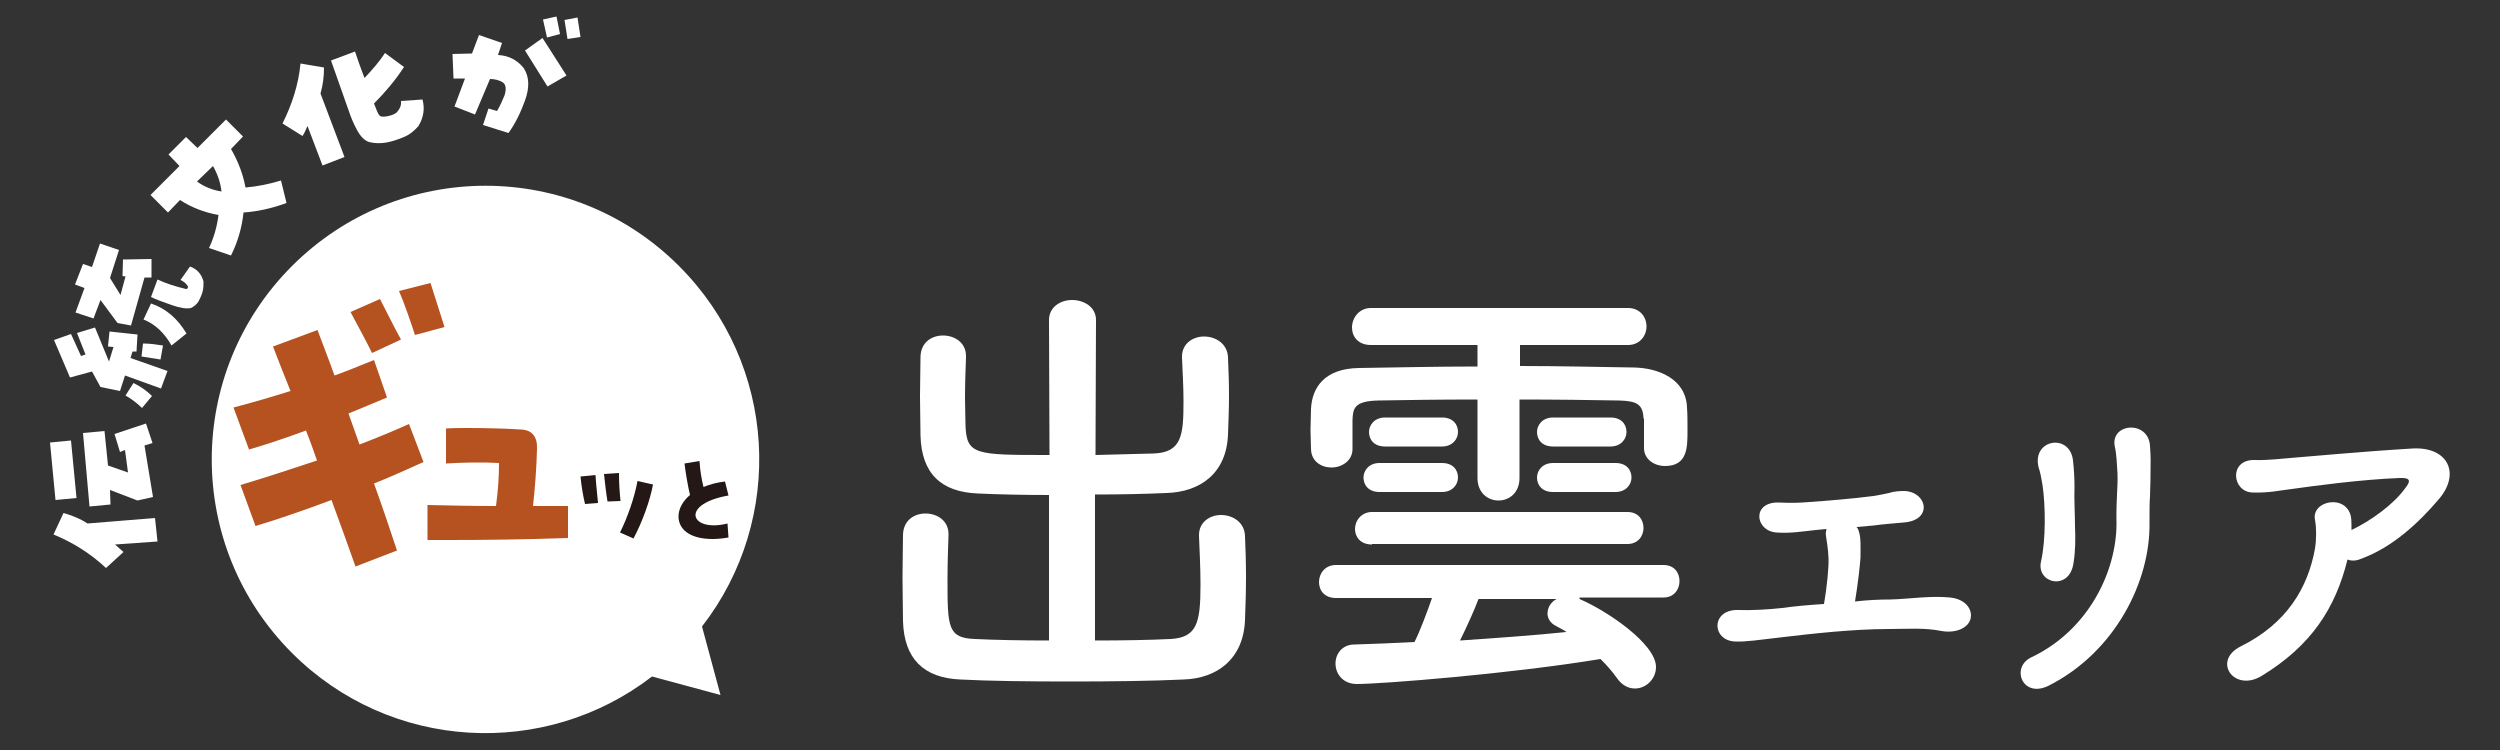 <?xml version="1.0" encoding="utf-8"?>
<!-- Generator: Adobe Illustrator 28.1.0, SVG Export Plug-In . SVG Version: 6.00 Build 0)  -->
<svg version="1.1" id="レイヤー_1" xmlns="http://www.w3.org/2000/svg" xmlns:xlink="http://www.w3.org/1999/xlink" x="0px"
	 y="0px" viewBox="0 0 500 150" style="enable-background:new 0 0 500 150;" xml:space="preserve">
<rect x="0" y="0" width="500" height="150" fill="#333333" stroke="none"/>
<style type="text/css">
	.st0{fill:#FFFFFF;}
	.st1{fill:#B55220;}
	.st2{fill:#231815;}
</style>
<g>
	<g>
		<g>
			<path class="st0" d="M210,99c-5.1,0-10-0.1-14.4-0.3c-7.4-0.3-11.3-4-11.5-11.6c0-2.4-0.1-5.1-0.1-7.9c0-2.7,0.1-5.4,0.1-7.9
				c0.1-2.9,2.3-4.2,4.5-4.2c2.3,0,4.6,1.4,4.6,4.1c0,0.1,0,0.1,0,0.2c-0.1,2.6-0.2,5.5-0.2,8.3c0,1.9,0.1,3.8,0.1,5.3
				c0.2,6,1.9,6,16.8,6l-0.1-27c0-2.6,2.3-4,4.6-4c2.4,0,4.8,1.4,4.8,4l-0.1,27c4-0.1,7.9-0.2,11.6-0.3c5.7-0.2,6-3.7,6-10.5
				c0-3-0.2-6-0.3-8.7c0-0.1,0-0.1,0-0.2c0-2.6,2.2-4,4.4-4c2.3,0,4.7,1.4,4.8,4.2c0.1,2.3,0.2,4.9,0.2,7.5c0,2.6-0.1,5.3-0.2,7.9
				c-0.3,7.8-5.6,11.5-12.3,11.7c-4.5,0.2-9.4,0.3-14.3,0.3v29.2c5.6,0,11-0.1,15.1-0.3c5.3-0.3,6-3.2,6-10.9c0-3.4-0.2-7-0.3-9.7
				c0-0.1,0-0.1,0-0.2c0-2.6,2.2-4,4.4-4c2.3,0,4.7,1.4,4.8,4.2c0.1,2.3,0.2,5.2,0.2,8.2s-0.1,6-0.2,8.6
				c-0.3,7.8-5.6,11.7-12.3,11.9c-6.2,0.3-14.6,0.4-22.8,0.4s-16.2-0.1-21.8-0.4c-7.4-0.3-11.3-4.2-11.5-11.7c0-2.4-0.1-5.5-0.1-8.7
				c0-3.1,0.1-6.1,0.1-8.6c0.1-2.9,2.3-4.2,4.5-4.2c2.3,0,4.6,1.4,4.6,4.1c0,0.1,0,0.1,0,0.2c-0.1,2.6-0.2,6-0.2,9.2
				c0,9.3,0.1,11.4,5.5,11.6c4.1,0.2,9.3,0.3,14.8,0.3V99z"/>
			<path class="st0" d="M328.7,83.7c-0.1-2.9-1.4-3.5-4.9-3.6c-5.4-0.1-12.5-0.2-19.9-0.2v15.7c0,3-2.1,4.5-4.2,4.5
				c-2.1,0-4.2-1.5-4.2-4.5V79.9c-7.5,0-14.6,0.1-19.8,0.2c-4.9,0.1-5.1,1.6-5.2,3.9c0,0,0,0,0,5.7v0.1c0,2.4-2.2,3.7-4.2,3.7
				c-2,0-4.1-1.2-4.1-3.8c0-1.2-0.1-2.4-0.1-3.7c0-1.4,0.1-2.7,0.1-4.2c0.2-4.3,2.7-8.1,9.6-8.2c7.2-0.1,15.4-0.3,23.7-0.3V69h-21.3
				c-2.6,0-3.8-1.7-3.8-3.5c0-1.9,1.4-3.9,3.8-3.9h51.4c2.4,0,3.7,1.8,3.7,3.7c0,1.8-1.3,3.7-3.7,3.7h-21.6v4.2
				c7.9,0,15.8,0.2,22.8,0.3c4.9,0.1,10.4,2.3,10.6,8c0.1,1.3,0.1,3,0.1,4.6c0,3.4,0,7.1-4.5,7.1c-2.1,0-4.2-1.3-4.2-3.6
				c0-0.1,0-0.1,0-0.2V83.7z M315.9,119.8c5.6,2.4,15.3,9,15.3,13.6c0,2.4-2,4.3-4.2,4.3c-1.3,0-2.6-0.6-3.7-2.2
				c-1-1.4-2-2.5-3.2-3.7c-18.2,3-43.9,5-48.7,5c-2.9,0-4.3-2.1-4.3-4.1c0-1.9,1.3-3.8,3.8-3.8c3.9-0.1,7.9-0.3,12-0.5
				c1.1-2.2,2.5-5.9,3.5-8.8h-19.2c-2.3,0-3.4-1.5-3.4-3.2c0-1.7,1.2-3.4,3.4-3.4h65.5c2.2,0,3.2,1.6,3.2,3.2c0,1.7-1.1,3.3-3.2,3.3
				H315.9z M274.4,108.9c-2.3,0-3.4-1.5-3.4-3.1c0-1.7,1.3-3.4,3.4-3.4h51.1c2.2,0,3.2,1.6,3.2,3.2c0,1.6-1.1,3.2-3.2,3.2H274.4z
				 M275.9,98.4c-2.2,0-3.2-1.4-3.2-2.9c0-1.4,1.1-2.9,3.2-2.9h12.5c2.2,0,3.2,1.4,3.2,2.9c0,1.4-1.1,2.9-3.2,2.9H275.9z M277,89.3
				c-2.2,0-3.2-1.4-3.2-2.9c0-1.4,1.1-2.9,3.2-2.9h11.4c2.2,0,3.2,1.4,3.2,2.9c0,1.4-1.1,2.9-3.2,2.9H277z M295.7,119.8
				c-0.7,1.9-2.3,5.5-3.7,8.3c7.3-0.5,14.5-1,21.3-1.7c-0.7-0.5-1.4-0.8-2.1-1.2c-1.2-0.6-1.7-1.6-1.7-2.5c0-1.2,0.7-2.3,1.8-2.9
				H295.7z M310.6,89.3c-2.2,0-3.2-1.4-3.2-2.9c0-1.4,1.1-2.9,3.2-2.9h11.5c2.2,0,3.2,1.4,3.2,2.9c0,1.4-1.1,2.9-3.2,2.9H310.6z
				 M310.6,98.4c-2.2,0-3.2-1.4-3.2-2.9c0-1.4,1.1-2.9,3.2-2.9h12.5c2.2,0,3.2,1.4,3.2,2.9c0,1.4-1.1,2.9-3.2,2.9H310.6z"/>
			<path class="st0" d="M378,119.9c3.9-0.1,8.1-0.8,12-0.4c3.1,0.3,4.6,2.4,4.1,4.3c-0.5,1.8-2.9,2.9-5.8,2.4
				c-3.4-0.7-6.9-0.4-10.5-0.4c-7.3,0-15.9,1-21,1.6c-5.1,0.6-7.8,1-9.7,0.9c-4.8-0.1-5-6.5,0.6-6.3c2.3,0.1,6.1-0.1,8.7-0.4
				c2.1-0.3,5.1-0.6,8.4-0.8c0.6-3.4,1-7.7,0.9-9.2c-0.1-2.1-0.3-2.9-0.5-4.4c-0.1-0.5,0-1,0.1-1.4c-0.8,0.1-1.5,0.1-2.1,0.2
				c-2.9,0.3-5.1,0.7-7.9,0.5c-4.3-0.3-5-6.1,0.4-6c2.3,0.1,3.9,0.1,6.2-0.1c3.1-0.2,9-0.7,12.8-1.2c1.2-0.2,2.2-0.4,3.1-0.6
				c0.9-0.3,1.9-0.4,3.1-0.4c4.6,0.2,5.7,5.9-0.2,6.3c-2.1,0.2-3.8,0.3-6,0.6c-1.1,0.1-2.3,0.2-3.4,0.3c0.3,0.3,0.4,0.6,0.5,1
				c0.4,1.2,0.3,3.1,0.3,5.1c-0.1,1.5-0.5,5.2-1.1,8.8C373.5,120,375.9,119.9,378,119.9z"/>
			<path class="st0" d="M406.2,131.5c11.6-5.5,17.1-17.3,17.1-26.8c-0.1-5,0.3-7,0.2-10c-0.1-1.6-0.2-3.9-0.5-5.2
				c-1.2-4.9,6.7-5.6,7-0.3c0.2,2.6,0.1,3.6,0.1,5.5c0,2.3-0.1,3.4-0.1,4.6c-0.1,1.2-0.1,2.6-0.1,5.2c0.2,11.8-6.9,25.9-20.1,32.6
				C404.5,139.8,402.1,133.5,406.2,131.5z M408.2,112.3c1-4.3,0.9-11.3,0.3-15.3c-0.2-1.2-0.4-2.4-0.8-3.6c-1.3-5.6,6.3-6.8,6.9-1.3
				c0.2,1.8,0.3,3.6,0.3,5.2c-0.1,2.4,0.1,5.6,0.1,8c0.1,2.4,0.1,4.8-0.3,7.3C413.9,118.3,407.2,116.7,408.2,112.3z"/>
			<path class="st0" d="M452.3,135.2c-5.5,3.3-9.9-3-4.2-5.9c9.3-4.6,13.5-11.8,14.9-19.6c0.3-1.9,0.3-4.1,0-5.7
				c-0.8-3.9,6.3-5.3,7.2-0.6c0.1,0.6,0.1,1.6,0.1,2.6c3.8-1.8,8.4-5.1,10.7-8.3c1.1-1.4,1.3-2.2-1.1-2.1c-7.9,0.3-18,1.7-20.8,2.1
				c-3.4,0.4-5.1,0.9-8.6,0.8c-4.1-0.1-4.8-6.6,0.4-6.5c2.7,0.1,5.6-0.3,8.3-0.5c2.8-0.2,13.2-1.2,23.3-1.8c7-0.4,9.7,4.9,5.3,10.1
				c-4,4.7-9.3,9.7-15.7,12c-0.9,0.4-1.9,0.4-2.6,0.1C467.1,121.6,462.3,129.1,452.3,135.2z"/>
		</g>
	</g>
	<g>
		<path class="st0" d="M135.8,53.2c-21.4-21.4-56-21.4-77.4,0s-21.4,56,0,77.4c19.7,19.7,50.6,21.2,72,4.7l13.7,3.7l-3.7-13.7
			C157.1,103.8,155.5,72.9,135.8,53.2z"/>
		<g>
			<path class="st1" d="M84.7,92.4c-3.1,1.4-6.4,2.9-9.9,4.3c1.7,4.7,3.2,9.2,4.6,13.4l-8.3,3.2c-1.5-4.2-3.1-8.7-4.8-13.3
				c-5.1,1.9-10.2,3.7-15.2,5.2l-3-8.2c5-1.5,10.2-3.2,15.3-4.9c-0.7-2-1.4-4-2.2-6c-3.8,1.4-7.6,2.7-11.4,3.8l-3.1-8.4
				c3.8-1,7.6-2.1,11.4-3.3c-1.2-3-2.4-6-3.5-8.9l8.9-3.3c1.1,3,2.3,6,3.4,9.1c2.5-0.9,5.2-2,7.9-3.1l2.6,7.5
				c-2.7,1.1-5.2,2.2-7.7,3.2l2.2,6.2c3.4-1.3,6.8-2.7,9.9-4.1L84.7,92.4z M76,59.8c1.1,2.1,3,6,4.2,8.1l-5.8,2.7
				c-0.8-1.7-2.8-5.4-4.3-8.2L76,59.8z M88.9,65.4L83,67c-0.8-2.4-2.1-6.3-3.2-8.8l6.3-1.6L88.9,65.4z"/>
		</g>
		<g>
			<path class="st1" d="M113.6,101.3v6.3c-8.4,0.3-16.6,0.4-23.9,0.4h-4.2v-7c4.3,0.1,8.9,0.2,13.7,0.2c0.4-3,0.6-5.7,0.6-8.6
				c-3.5-0.2-7.2-0.1-10.6,0.1v-7c1.3-0.1,2.7-0.1,4.1-0.1c3.9,0,7.9,0.1,10.9,0.3c2.2,0.1,3.3,1.4,3.2,3.9
				c-0.1,3.9-0.4,7.8-0.8,11.4H113.6z"/>
		</g>
		<g>
			<path class="st2" d="M116.1,95.3l3-0.3c0.1,1.9,0.4,4.2,0.5,5.6l-2.6,0.2C116.6,99.1,116.3,97.3,116.1,95.3z M120.8,94.8l3-0.2
				c0,2.1,0.1,3.5,0.3,5.6l-2.6,0.1C121.2,98.5,121,96.6,120.8,94.8z M124,106.5c1.5-3,2.9-7,3.5-10.3l3.1,0.7
				c-0.6,3.3-2.2,7.6-3.9,10.8L124,106.5z"/>
			<path class="st2" d="M145.7,107.5c-1.2,0.2-2.2,0.3-3.2,0.3c-4.6,0-6.8-2-6.8-4.5c0-1.7,1-3.2,2.3-4.3c-0.4-1.6-0.9-4.6-1.1-6.3
				l3-0.5c0.1,1.8,0.4,3.6,0.8,5.2c1.2-0.5,2.6-0.9,4.3-1.1l0.7,2.8c-4.6,0.8-6.6,2.5-6.6,3.9c0,1.5,2.4,2.7,6.4,1.7L145.7,107.5z"
				/>
		</g>
		<g>
			<g>
				<path class="st0" d="M15.3,99.6l-4.2,0.4L10,88.5l4.2-0.4L15.3,99.6z M23,108.9c0.6,0.5,1.1,1,1.7,1.5l-3.5,3.2
					c-3.1-2.9-6.6-5.1-10.5-6.7l2-4.3c1.7,0.5,3.3,1.1,4.8,2.1l13.5-1.1l0.5,4.7L23,108.9z M20.9,86.2l0.7,6.9l4,1.4L25,90l-1,0.4
					l-1.1-3.6l6.3-2.1l1.3,3.9l-1.6,0.5l1.7,10.3l-3.1,0.7L22,98l0.1,2.9l-4.2,0.4l-1.3-14.7L20.9,86.2z"/>
				<path class="st0" d="M27.3,70.3l-0.8,0l-0.4,1.3l7.4,2.6l-1.3,3.5L25,75.1l-1,3.1l-3.9-0.8l-1.7-3.1l-4.4,1.2L10.8,68l3.4-1.2
					l2,4.4l0.9-0.3l-1.7-4.3l3.6-1.1l2.8,6.8l0.9-2.9l-1.1-0.1l0.3-3l5.6,0.6L27.3,70.3z M23.8,50L22,55.6l2.1,3.4l1-3.7l-0.6-0.1
					l0.1-3.3l5.7-0.1l0,3.7l-1.4,0l-2.7,9.6l-2.7-0.5l-3.4-4.6l-1.4,3.7l-3.6-1.2l1.8-4.9l-1.9-0.7l1.6-4.1l1.8,0.6l1.6-4.7L23.8,50
					z M26.7,76.6c1.4,0.7,2.6,1.5,3.7,2.6l-2,2.4c-1-1-2.1-1.8-3.3-2.5L26.7,76.6z M32.6,69.1l-0.5,2.8c-1.3-0.2-2.5-0.4-3.8-0.6
					l0.3-2.6C30,68.7,31.3,68.9,32.6,69.1z M34.3,69.1c-1.4-2.5-3.3-4.3-5.6-5.2l1.5-3.2c3,1,5.3,3,7.1,6L34.3,69.1z M36.1,56
					l1.9-2.7c1.4,0.5,2.3,1.5,2.7,3c0,0.7,0,1.4-0.2,2.1c-0.2,0.7-0.5,1.3-0.8,1.9c-0.4,0.6-0.9,1-1.5,1.3c-0.9,0.2-2.2,0-3.9-0.6
					c-1.7-0.6-3.1-1.1-4.1-1.6l1.3-3.5c1.7,0.8,3.6,1.4,5.7,1.9c0.3,0,0.4-0.2,0.4-0.5C37.2,56.7,36.8,56.3,36.1,56z"/>
				<path class="st0" d="M56.2,36.1l1.1,4.5c-3,1.1-5.8,1.7-8.6,1.9c-0.3,2.9-1.1,5.8-2.5,8.6l-4.4-1.5c1-2.1,1.6-4.3,1.9-6.6
					c-2.8-0.5-5.4-1.5-7.7-3l-2.4,2.5l-3.5-3.5l5.8-5.8l-2.2-2.3l3.5-3.5l2.3,2.2l5.7-5.7l3.4,3.4l-2.4,2.5c1.4,2.4,2.4,5,2.9,7.7
					C51.5,37.3,53.9,36.8,56.2,36.1z M44.3,38.3c-0.2-1.8-0.8-3.5-1.7-5.1l-3.2,3.1C40.9,37.4,42.5,38,44.3,38.3z"/>
				<path class="st0" d="M61.5,25.2c-0.3,0.7-0.6,1.4-1,2l-4-2.5c1.9-3.8,3.2-7.8,3.6-12l4.7,0.8c0,1.7-0.2,3.5-0.7,5.2l4.8,12.7
					l-4.4,1.7L61.5,25.2z M79.5,22.3c0.5-0.6,0.8-1.3,0.7-2.1l4.3-0.3c0.5,1.9,0.2,3.6-0.8,5.3c-0.8,0.9-1.7,1.7-2.9,2.2
					c-1.2,0.5-2.4,0.9-3.5,1.1c-1.2,0.2-2.3,0.2-3.5-0.1c-0.9-0.3-1.7-1.1-2.4-2.4c-0.7-1.3-1.2-2.5-1.6-3.7
					c-1.2-3.4-2.4-6.8-3.6-10.2l4.8-1.8c0.6,1.8,1.2,3.5,1.9,5.3c1.6-1.7,3-3.3,4.1-5l3.8,2.8c-1.7,2.6-3.7,5-6,7.3
					c0.5,1.3,0.8,2.1,1.1,2.4c0.3,0.3,0.9,0.3,1.8,0.1C78.6,23,79.2,22.7,79.5,22.3z"/>
				<path class="st0" d="M93,15.7l-2.3,0l-0.2-4.9l3.9-0.1L95.8,7l4.6,1.6L99.6,11c2.1,0.1,3.9,1,5.2,2.7c1.1,1.8,1.1,3.9,0.2,6.4
					c-0.9,2.5-2,4.7-3.3,6.5l-5.1-1.6l1.1-3.3l1.7,0.5c0.5-0.8,1-1.9,1.5-3.1c0.4-1.3,0.3-2.1-0.3-2.6c-0.8-0.5-1.7-0.7-2.6-0.7
					l-3,7.1l-4.1-1.6L93,15.7z M105,10.1l3.5-2.5l4.8,7.5l-3.8,2.2L105,10.1z M112,6.8l-2.6,0.7l-0.8-3.6l2.7-0.6L112,6.8z
					 M116.1,7.4l-2.6,0.4L112.9,4l2.6-0.5L116.1,7.4z"/>
			</g>
		</g>
	</g>
</g>
</svg>
